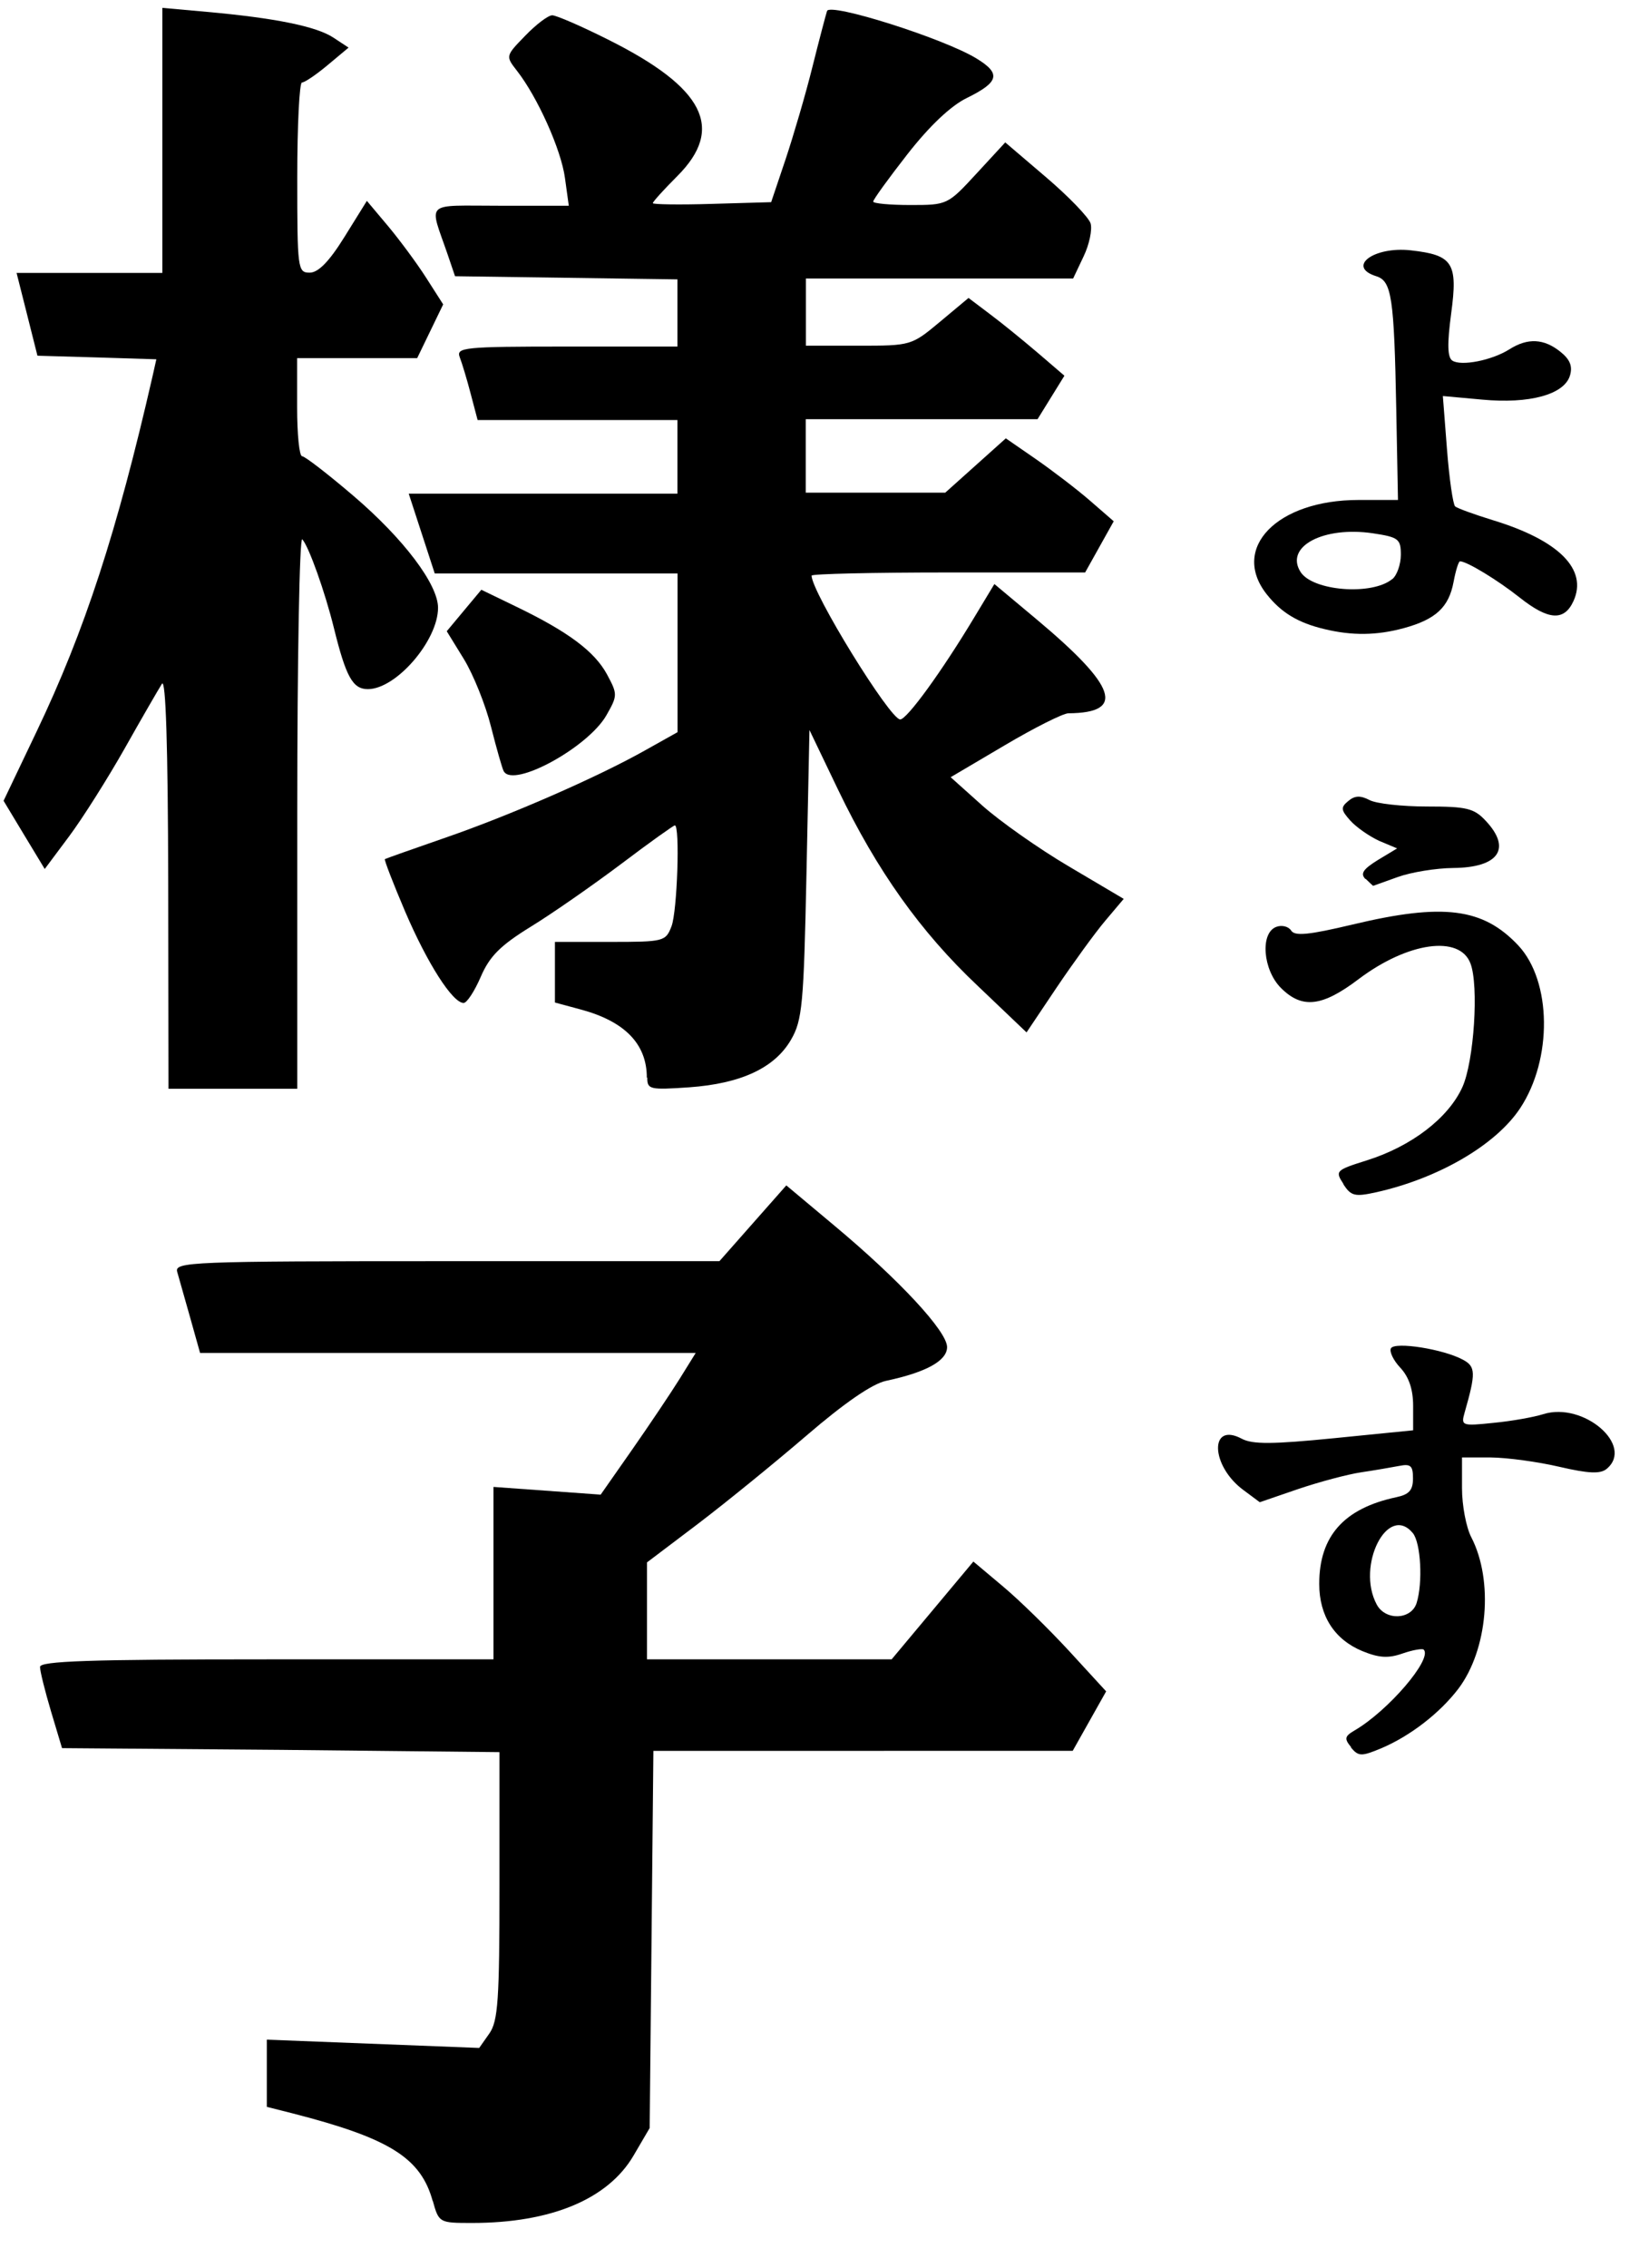 <?xml version="1.0" encoding="UTF-8" standalone="no"?>

<svg
   width="30.00mm"
   height="41.24mm"
   viewBox="0 0 30.00 41.24"
   version="1.1"
   xmlns="http://www.w3.org/2000/svg"
   xmlns:svg="http://www.w3.org/2000/svg">
  <g
     transform="translate(-15.48,-104.48)">
    <path
       d="M 11.77,61.67 C 11.75,52.14 11.60,47.41 11.33,47.83 11.10,48.19 9.93,50.21 8.73,52.34 7.53,54.46 5.78,57.23 4.84,58.49 L 3.13,60.78 1.69,58.40 0.25,56.01 2.56,51.17 C 5.93,44.12 8.19,37.18 10.68,26.29 L 10.94,25.13 6.78,25.00 2.62,24.88 1.89,21.98 1.16,19.09 H 6.26 11.36 V 9.82 0.55 l 3.11,0.28 c 4.80,0.43 7.66,1.02 8.84,1.79 l 1.08,0.71 -1.46,1.22 c -0.80,0.67 -1.61,1.22 -1.80,1.22 -0.18,0 -0.33,2.99 -0.33,6.65 0,6.41 0.03,6.65 0.87,6.65 0.60,0 1.36,-0.77 2.44,-2.51 l 1.56,-2.51 1.48,1.76 c 0.81,0.97 2.02,2.60 2.67,3.62 l 1.19,1.86 -0.91,1.88 -0.91,1.88 h -4.20 -4.20 v 3.43 c 0,1.88 0.15,3.43 0.35,3.43 0.19,0 1.81,1.25 3.60,2.78 3.50,2.99 5.91,6.18 5.91,7.82 0,2.29 -2.93,5.69 -4.91,5.69 -1.06,0 -1.53,-0.85 -2.38,-4.29 -0.61,-2.47 -1.74,-5.67 -2.21,-6.19 -0.19,-0.22 -0.35,8.31 -0.35,18.98 V 76.15 H 16.30 11.79 Z"
       transform="matrix(0.26,0,0,0.26,15.48,104.48)" />
    <path
       d="m 30.28,153.96 c -0.83,-3.03 -3.01,-4.40 -9.79,-6.14 l -1.82,-0.46 v -2.35 -2.35 l 7.43,0.29 7.43,0.29 0.71,-1.01 c 0.61,-0.87 0.71,-2.34 0.71,-10.35 v -9.33 L 19.65,122.39 4.34,122.27 3.57,119.70 c -0.42,-1.41 -0.77,-2.81 -0.77,-3.11 -0.00,-0.41 3.45,-0.53 15.86,-0.53 h 15.87 v -6.03 -6.03 l 3.75,0.27 3.75,0.27 2.19,-3.13 c 1.20,-1.72 2.70,-3.95 3.33,-4.96 l 1.13,-1.82 H 31.35 14.00 l -0.69,-2.46 c -0.38,-1.35 -0.79,-2.80 -0.91,-3.21 -0.20,-0.70 0.89,-0.75 18.86,-0.75 h 19.08 l 2.34,-2.65 2.34,-2.65 3.37,2.82 c 4.55,3.80 7.88,7.39 7.88,8.49 0,0.95 -1.45,1.76 -4.27,2.36 -0.96,0.20 -2.92,1.55 -5.57,3.83 -2.25,1.93 -5.68,4.72 -7.63,6.20 l -3.53,2.67 v 3.39 3.39 h 8.56 8.56 l 2.86,-3.42 2.86,-3.42 2.07,1.74 c 1.14,0.95 3.23,3.00 4.65,4.54 l 2.57,2.80 -1.17,2.08 -1.17,2.08 -14.67,4.3e-4 -14.67,4.4e-4 -0.13,13.19 -0.13,13.19 -1.13,1.93 c -1.79,3.05 -5.77,4.71 -11.30,4.71 -2.30,0 -2.32,-0.01 -2.75,-1.56 z"
       transform="matrix(0.26,0,0,0.26,15.48,104.48)" />
    <path
       d="m 94.54,122.20 c -0.49,-0.59 -0.45,-0.76 0.23,-1.16 2.36,-1.37 5.49,-5.02 4.85,-5.66 -0.09,-0.09 -0.76,0.02 -1.48,0.27 -1.00,0.35 -1.65,0.31 -2.82,-0.17 -1.95,-0.81 -3.01,-2.46 -3.01,-4.70 0.00,-3.34 1.73,-5.28 5.39,-6.06 0.90,-0.19 1.17,-0.49 1.17,-1.32 0,-0.88 -0.16,-1.03 -0.96,-0.87 -0.53,0.10 -1.73,0.31 -2.68,0.45 -0.94,0.14 -2.92,0.67 -4.40,1.17 l -2.68,0.92 -1.17,-0.87 c -2.28,-1.70 -2.36,-4.78 -0.09,-3.57 0.75,0.40 2.17,0.39 6.48,-0.04 l 5.51,-0.55 v -1.71 c 0,-1.14 -0.29,-2.02 -0.90,-2.67 -0.49,-0.52 -0.78,-1.14 -0.65,-1.36 0.29,-0.47 3.66,0.06 5.03,0.80 0.90,0.48 0.92,0.92 0.12,3.71 -0.26,0.91 -0.18,0.94 2.02,0.71 1.26,-0.12 2.83,-0.40 3.49,-0.61 2.81,-0.88 6.39,2.20 4.43,3.83 -0.44,0.36 -1.26,0.33 -3.32,-0.15 -1.50,-0.35 -3.65,-0.64 -4.77,-0.65 l -2.03,-0.00 v 2.16 c 0,1.19 0.29,2.73 0.65,3.42 1.57,3.04 1.15,7.87 -0.90,10.59 -1.31,1.72 -3.39,3.32 -5.40,4.17 -1.39,0.58 -1.59,0.57 -2.11,-0.04 z m 4.58,-10.07 c 0.45,-1.42 0.30,-4.21 -0.26,-4.90 -1.75,-2.11 -3.98,2.28 -2.53,4.99 0.61,1.15 2.41,1.08 2.79,-0.09 z"
       transform="matrix(0.26,0,0,0.26,15.48,104.48)" />
    <path
       d="m 94.01,82.82 c -0.60,-0.92 -0.56,-0.97 1.63,-1.66 3.12,-0.98 5.71,-2.96 6.69,-5.13 0.81,-1.80 1.16,-7.09 0.56,-8.65 -0.76,-2.00 -4.38,-1.49 -7.82,1.10 -2.56,1.94 -3.96,2.10 -5.44,0.62 -1.26,-1.26 -1.47,-3.84 -0.33,-4.27 0.39,-0.15 0.86,-0.03 1.04,0.25 0.25,0.41 1.21,0.32 4.32,-0.42 6.33,-1.51 9.11,-1.16 11.58,1.47 2.34,2.50 2.40,7.95 0.13,11.38 -1.69,2.56 -5.69,4.90 -10.07,5.88 -1.50,0.33 -1.76,0.27 -2.31,-0.57 z"
       transform="matrix(0.26,0,0,0.26,15.48,104.48)" />
    <path
       d="m 95.55,61.49 c -0.38,-0.38 -0.18,-0.69 0.85,-1.33 l 1.36,-0.82 -1.26,-0.53 C 95.81,58.49 94.90,57.86 94.48,57.39 c -0.66,-0.74 -0.68,-0.92 -0.13,-1.37 0.45,-0.38 0.85,-0.39 1.48,-0.06 0.47,0.25 2.28,0.45 4.02,0.45 2.76,0 3.29,0.12 4.10,0.99 1.84,1.95 0.93,3.28 -2.26,3.31 -1.19,0.01 -2.93,0.29 -3.88,0.63 -0.94,0.34 -1.72,0.62 -1.73,0.62 -0.01,0.00 -0.24,-0.22 -0.52,-0.49 z"
       transform="matrix(0.26,0,0,0.26,15.48,104.48)" />
    <path
       d="m 92.67,44.00 c -1.85,-0.44 -3.02,-1.15 -4.04,-2.44 -2.54,-3.23 0.73,-6.59 6.43,-6.59 h 2.76 l -0.12,-6.32 c -0.15,-7.88 -0.32,-8.99 -1.40,-9.33 -2.10,-0.66 -0.18,-2.10 2.42,-1.81 2.95,0.33 3.30,0.88 2.82,4.43 -0.28,2.11 -0.26,3.05 0.08,3.28 0.61,0.41 2.77,-0.01 4.00,-0.79 1.28,-0.81 2.41,-0.75 3.56,0.17 0.69,0.55 0.87,1.03 0.67,1.68 -0.41,1.32 -2.84,1.98 -6.14,1.67 l -2.75,-0.25 0.29,3.74 c 0.16,2.05 0.42,3.85 0.57,3.98 0.15,0.13 1.33,0.56 2.63,0.96 4.63,1.41 6.66,3.44 5.65,5.66 -0.65,1.42 -1.75,1.35 -3.77,-0.25 -1.51,-1.20 -3.69,-2.53 -4.17,-2.53 -0.10,0 -0.30,0.64 -0.45,1.44 -0.33,1.77 -1.24,2.62 -3.47,3.23 -1.90,0.52 -3.63,0.54 -5.57,0.07 z m 4.75,-3.49 c 0.33,-0.27 0.60,-1.04 0.60,-1.71 0,-1.10 -0.16,-1.23 -1.96,-1.50 -3.46,-0.51 -6.18,0.93 -5.06,2.70 0.84,1.34 5.01,1.67 6.42,0.50 z"
       transform="matrix(0.26,0,0,0.26,15.48,104.48)" />
    <path
       d="m 45.26,75.37 c 0,-2.35 -1.54,-3.94 -4.65,-4.77 l -1.78,-0.48 v -2.12 -2.12 h 3.87 c 3.76,0 3.88,-0.03 4.29,-1.10 0.40,-1.06 0.60,-7.05 0.23,-7.05 -0.09,0 -1.79,1.21 -3.76,2.70 -1.97,1.48 -4.81,3.46 -6.31,4.38 -2.14,1.32 -2.89,2.07 -3.51,3.51 -0.43,1.00 -0.97,1.83 -1.20,1.83 -0.77,0 -2.53,-2.75 -4.09,-6.39 -0.84,-1.97 -1.48,-3.63 -1.42,-3.67 0.06,-0.04 1.93,-0.70 4.15,-1.47 4.54,-1.56 10.71,-4.25 14.08,-6.15 l 2.25,-1.26 V 45.65 40.11 H 38.91 30.42 L 29.51,37.32 28.60,34.53 h 9.40 9.40 V 31.96 29.38 H 40.41 33.42 l -0.48,-1.82 c -0.26,-1.00 -0.61,-2.16 -0.77,-2.57 -0.26,-0.69 0.25,-0.75 7.47,-0.75 h 7.76 V 21.89 19.54 l -7.78,-0.11 -7.78,-0.11 -0.51,-1.50 c -1.31,-3.82 -1.73,-3.43 3.67,-3.43 h 4.80 L 39.53,12.44 C 39.26,10.46 37.62,6.81 36.18,4.96 35.37,3.92 35.37,3.92 36.75,2.50 37.51,1.71 38.36,1.07 38.64,1.07 c 0.28,0 2.04,0.76 3.91,1.70 6.75,3.37 8.18,6.21 4.84,9.55 -0.94,0.94 -1.71,1.79 -1.71,1.89 0,0.09 1.86,0.12 4.14,0.05 l 4.14,-0.12 1.01,-3.00 c 0.55,-1.65 1.40,-4.54 1.87,-6.43 0.47,-1.88 0.94,-3.66 1.03,-3.94 0.20,-0.60 8.14,1.91 10.44,3.31 1.75,1.06 1.61,1.66 -0.65,2.77 -1.12,0.54 -2.62,1.96 -4.16,3.93 -1.32,1.69 -2.40,3.18 -2.40,3.32 0,0.13 1.17,0.24 2.60,0.24 2.58,0 2.61,-0.01 4.62,-2.19 l 2.02,-2.19 2.86,2.44 c 1.57,1.34 2.97,2.79 3.11,3.22 0.13,0.42 -0.08,1.47 -0.49,2.32 l -0.73,1.54 h -9.35 -9.35 v 2.35 2.35 h 3.69 c 3.66,0 3.70,-0.01 5.69,-1.67 l 2.00,-1.67 1.51,1.14 c 0.83,0.62 2.34,1.85 3.36,2.72 l 1.84,1.58 -0.94,1.52 -0.94,1.52 h -8.11 -8.11 v 2.57 2.57 h 4.88 4.88 l 2.12,-1.90 2.12,-1.90 2.10,1.45 c 1.15,0.80 2.86,2.10 3.78,2.90 l 1.67,1.45 -1.00,1.79 -1.00,1.79 h -9.57 c -5.26,0 -9.57,0.10 -9.57,0.22 0,1.16 5.49,10.07 6.20,10.06 0.47,-0.00 2.90,-3.34 5.19,-7.15 l 1.40,-2.32 2.93,2.45 c 5.64,4.72 6.27,6.56 2.25,6.59 -0.37,0.00 -2.38,1.01 -4.46,2.24 l -3.78,2.23 2.21,1.98 c 1.22,1.09 3.94,3.01 6.06,4.26 l 3.84,2.27 -1.30,1.54 c -0.71,0.84 -2.24,2.95 -3.40,4.67 l -2.10,3.13 -3.41,-3.25 C 64.41,65.18 61.36,60.89 58.64,55.23 l -2.00,-4.17 -0.21,10.08 c -0.19,9.11 -0.29,10.22 -1.08,11.58 -1.14,1.97 -3.49,3.07 -7.12,3.33 -2.77,0.19 -2.94,0.15 -2.94,-0.68 z"
       transform="matrix(0.26,0,0,0.26,15.48,104.48)" />
    <path
       d="m 35.25,53.95 c -0.10,-0.17 -0.50,-1.57 -0.89,-3.11 -0.38,-1.53 -1.24,-3.66 -1.90,-4.74 l -1.20,-1.95 1.21,-1.45 1.21,-1.45 2.46,1.19 c 3.64,1.76 5.47,3.13 6.34,4.74 0.74,1.38 0.74,1.47 -0.06,2.87 -1.30,2.24 -6.47,5.06 -7.16,3.91 z"
       transform="matrix(0.26,0,0,0.26,15.48,104.48)" />
  </g>
</svg>
